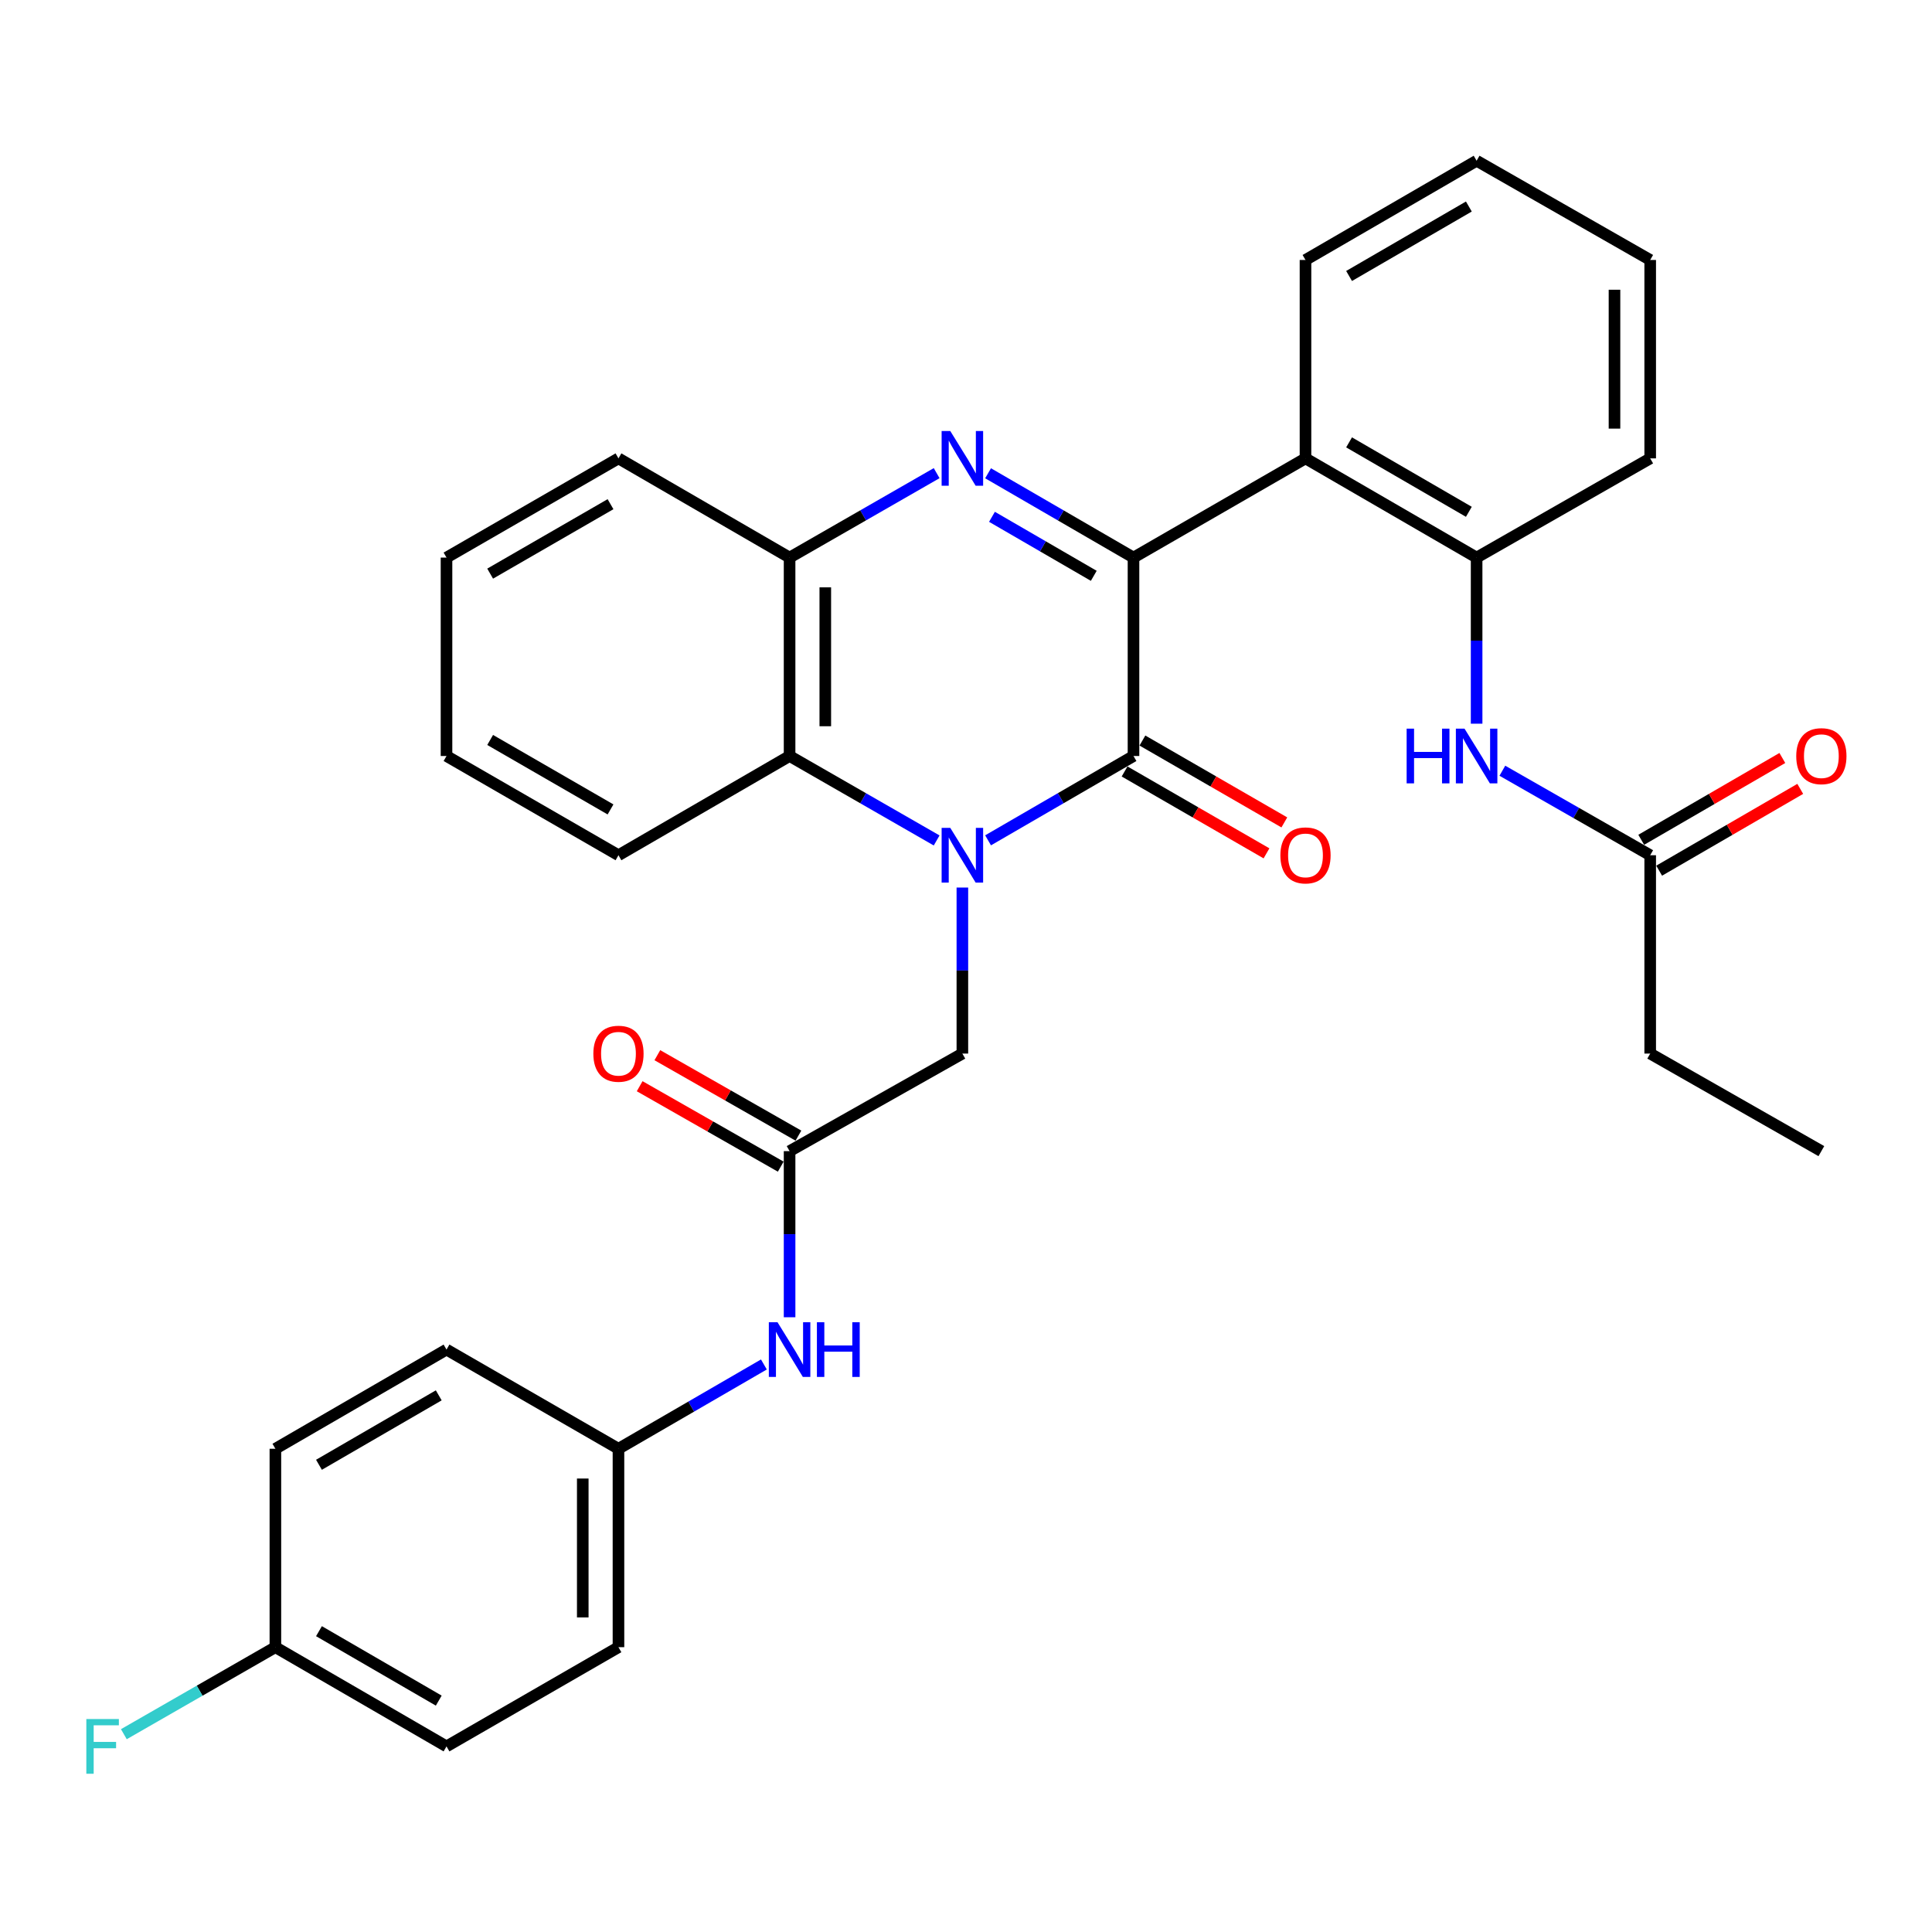 <?xml version='1.0' encoding='iso-8859-1'?>
<svg version='1.1' baseProfile='full'
              xmlns='http://www.w3.org/2000/svg'
                      xmlns:rdkit='http://www.rdkit.org/xml'
                      xmlns:xlink='http://www.w3.org/1999/xlink'
                  xml:space='preserve'
width='1000px' height='1000px' viewBox='0 0 1000 1000'>
<!-- END OF HEADER -->
<rect style='opacity:1.0;fill:#FFFFFF;stroke:none' width='1000' height='1000' x='0' y='0'> </rect>
<path class='bond-1' d='M 511.424,434.955 L 549.061,413.131' style='fill:none;fill-rule:evenodd;stroke:#0000FF;stroke-width:6px;stroke-linecap:butt;stroke-linejoin:miter;stroke-opacity:1' />
<path class='bond-1' d='M 549.061,413.131 L 586.697,391.307' style='fill:none;fill-rule:evenodd;stroke:#000000;stroke-width:6px;stroke-linecap:butt;stroke-linejoin:miter;stroke-opacity:1' />
<path class='bond-4' d='M 484.806,435.019 L 446.748,413.163' style='fill:none;fill-rule:evenodd;stroke:#0000FF;stroke-width:6px;stroke-linecap:butt;stroke-linejoin:miter;stroke-opacity:1' />
<path class='bond-4' d='M 446.748,413.163 L 408.689,391.307' style='fill:none;fill-rule:evenodd;stroke:#000000;stroke-width:6px;stroke-linecap:butt;stroke-linejoin:miter;stroke-opacity:1' />
<path class='bond-7' d='M 498.124,459.394 L 498.124,502.361' style='fill:none;fill-rule:evenodd;stroke:#0000FF;stroke-width:6px;stroke-linecap:butt;stroke-linejoin:miter;stroke-opacity:1' />
<path class='bond-7' d='M 498.124,502.361 L 498.124,545.328' style='fill:none;fill-rule:evenodd;stroke:#000000;stroke-width:6px;stroke-linecap:butt;stroke-linejoin:miter;stroke-opacity:1' />
<path class='bond-0' d='M 586.697,288.605 L 586.697,391.307' style='fill:none;fill-rule:evenodd;stroke:#000000;stroke-width:6px;stroke-linecap:butt;stroke-linejoin:miter;stroke-opacity:1' />
<path class='bond-3' d='M 586.697,288.605 L 675.721,237.255' style='fill:none;fill-rule:evenodd;stroke:#000000;stroke-width:6px;stroke-linecap:butt;stroke-linejoin:miter;stroke-opacity:1' />
<path class='bond-32' d='M 586.697,288.605 L 549.061,266.785' style='fill:none;fill-rule:evenodd;stroke:#000000;stroke-width:6px;stroke-linecap:butt;stroke-linejoin:miter;stroke-opacity:1' />
<path class='bond-32' d='M 549.061,266.785 L 511.424,244.965' style='fill:none;fill-rule:evenodd;stroke:#0000FF;stroke-width:6px;stroke-linecap:butt;stroke-linejoin:miter;stroke-opacity:1' />
<path class='bond-32' d='M 566.136,298.049 L 539.79,282.775' style='fill:none;fill-rule:evenodd;stroke:#000000;stroke-width:6px;stroke-linecap:butt;stroke-linejoin:miter;stroke-opacity:1' />
<path class='bond-32' d='M 539.79,282.775 L 513.445,267.501' style='fill:none;fill-rule:evenodd;stroke:#0000FF;stroke-width:6px;stroke-linecap:butt;stroke-linejoin:miter;stroke-opacity:1' />
<path class='bond-11' d='M 582.079,399.311 L 618.806,420.501' style='fill:none;fill-rule:evenodd;stroke:#000000;stroke-width:6px;stroke-linecap:butt;stroke-linejoin:miter;stroke-opacity:1' />
<path class='bond-11' d='M 618.806,420.501 L 655.534,441.69' style='fill:none;fill-rule:evenodd;stroke:#FF0000;stroke-width:6px;stroke-linecap:butt;stroke-linejoin:miter;stroke-opacity:1' />
<path class='bond-11' d='M 591.315,383.302 L 628.043,404.491' style='fill:none;fill-rule:evenodd;stroke:#000000;stroke-width:6px;stroke-linecap:butt;stroke-linejoin:miter;stroke-opacity:1' />
<path class='bond-11' d='M 628.043,404.491 L 664.77,425.68' style='fill:none;fill-rule:evenodd;stroke:#FF0000;stroke-width:6px;stroke-linecap:butt;stroke-linejoin:miter;stroke-opacity:1' />
<path class='bond-2' d='M 484.806,244.901 L 446.748,266.753' style='fill:none;fill-rule:evenodd;stroke:#0000FF;stroke-width:6px;stroke-linecap:butt;stroke-linejoin:miter;stroke-opacity:1' />
<path class='bond-2' d='M 446.748,266.753 L 408.689,288.605' style='fill:none;fill-rule:evenodd;stroke:#000000;stroke-width:6px;stroke-linecap:butt;stroke-linejoin:miter;stroke-opacity:1' />
<path class='bond-6' d='M 675.721,237.255 L 764.294,288.605' style='fill:none;fill-rule:evenodd;stroke:#000000;stroke-width:6px;stroke-linecap:butt;stroke-linejoin:miter;stroke-opacity:1' />
<path class='bond-6' d='M 698.277,228.968 L 760.278,264.913' style='fill:none;fill-rule:evenodd;stroke:#000000;stroke-width:6px;stroke-linecap:butt;stroke-linejoin:miter;stroke-opacity:1' />
<path class='bond-18' d='M 675.721,237.255 L 675.721,134.563' style='fill:none;fill-rule:evenodd;stroke:#000000;stroke-width:6px;stroke-linecap:butt;stroke-linejoin:miter;stroke-opacity:1' />
<path class='bond-5' d='M 408.689,391.307 L 408.689,288.605' style='fill:none;fill-rule:evenodd;stroke:#000000;stroke-width:6px;stroke-linecap:butt;stroke-linejoin:miter;stroke-opacity:1' />
<path class='bond-5' d='M 427.172,375.901 L 427.172,304.01' style='fill:none;fill-rule:evenodd;stroke:#000000;stroke-width:6px;stroke-linecap:butt;stroke-linejoin:miter;stroke-opacity:1' />
<path class='bond-23' d='M 408.689,391.307 L 320.117,442.668' style='fill:none;fill-rule:evenodd;stroke:#000000;stroke-width:6px;stroke-linecap:butt;stroke-linejoin:miter;stroke-opacity:1' />
<path class='bond-24' d='M 408.689,288.605 L 320.117,237.255' style='fill:none;fill-rule:evenodd;stroke:#000000;stroke-width:6px;stroke-linecap:butt;stroke-linejoin:miter;stroke-opacity:1' />
<path class='bond-9' d='M 764.294,288.605 L 764.294,331.592' style='fill:none;fill-rule:evenodd;stroke:#000000;stroke-width:6px;stroke-linecap:butt;stroke-linejoin:miter;stroke-opacity:1' />
<path class='bond-9' d='M 764.294,331.592 L 764.294,374.579' style='fill:none;fill-rule:evenodd;stroke:#0000FF;stroke-width:6px;stroke-linecap:butt;stroke-linejoin:miter;stroke-opacity:1' />
<path class='bond-25' d='M 764.294,288.605 L 854.14,237.255' style='fill:none;fill-rule:evenodd;stroke:#000000;stroke-width:6px;stroke-linecap:butt;stroke-linejoin:miter;stroke-opacity:1' />
<path class='bond-8' d='M 498.124,545.328 L 408.689,595.826' style='fill:none;fill-rule:evenodd;stroke:#000000;stroke-width:6px;stroke-linecap:butt;stroke-linejoin:miter;stroke-opacity:1' />
<path class='bond-12' d='M 408.689,595.826 L 408.689,638.818' style='fill:none;fill-rule:evenodd;stroke:#000000;stroke-width:6px;stroke-linecap:butt;stroke-linejoin:miter;stroke-opacity:1' />
<path class='bond-12' d='M 408.689,638.818 L 408.689,681.81' style='fill:none;fill-rule:evenodd;stroke:#0000FF;stroke-width:6px;stroke-linecap:butt;stroke-linejoin:miter;stroke-opacity:1' />
<path class='bond-13' d='M 413.267,587.798 L 376.755,566.982' style='fill:none;fill-rule:evenodd;stroke:#000000;stroke-width:6px;stroke-linecap:butt;stroke-linejoin:miter;stroke-opacity:1' />
<path class='bond-13' d='M 376.755,566.982 L 340.243,546.165' style='fill:none;fill-rule:evenodd;stroke:#FF0000;stroke-width:6px;stroke-linecap:butt;stroke-linejoin:miter;stroke-opacity:1' />
<path class='bond-13' d='M 404.112,603.855 L 367.601,583.038' style='fill:none;fill-rule:evenodd;stroke:#000000;stroke-width:6px;stroke-linecap:butt;stroke-linejoin:miter;stroke-opacity:1' />
<path class='bond-13' d='M 367.601,583.038 L 331.089,562.221' style='fill:none;fill-rule:evenodd;stroke:#FF0000;stroke-width:6px;stroke-linecap:butt;stroke-linejoin:miter;stroke-opacity:1' />
<path class='bond-10' d='M 777.621,398.925 L 815.88,420.796' style='fill:none;fill-rule:evenodd;stroke:#0000FF;stroke-width:6px;stroke-linecap:butt;stroke-linejoin:miter;stroke-opacity:1' />
<path class='bond-10' d='M 815.88,420.796 L 854.14,442.668' style='fill:none;fill-rule:evenodd;stroke:#000000;stroke-width:6px;stroke-linecap:butt;stroke-linejoin:miter;stroke-opacity:1' />
<path class='bond-14' d='M 858.775,450.663 L 895.291,429.492' style='fill:none;fill-rule:evenodd;stroke:#000000;stroke-width:6px;stroke-linecap:butt;stroke-linejoin:miter;stroke-opacity:1' />
<path class='bond-14' d='M 895.291,429.492 L 931.807,408.322' style='fill:none;fill-rule:evenodd;stroke:#FF0000;stroke-width:6px;stroke-linecap:butt;stroke-linejoin:miter;stroke-opacity:1' />
<path class='bond-14' d='M 849.505,434.673 L 886.021,413.503' style='fill:none;fill-rule:evenodd;stroke:#000000;stroke-width:6px;stroke-linecap:butt;stroke-linejoin:miter;stroke-opacity:1' />
<path class='bond-14' d='M 886.021,413.503 L 922.538,392.333' style='fill:none;fill-rule:evenodd;stroke:#FF0000;stroke-width:6px;stroke-linecap:butt;stroke-linejoin:miter;stroke-opacity:1' />
<path class='bond-26' d='M 854.14,442.668 L 854.14,545.328' style='fill:none;fill-rule:evenodd;stroke:#000000;stroke-width:6px;stroke-linecap:butt;stroke-linejoin:miter;stroke-opacity:1' />
<path class='bond-15' d='M 395.39,706.247 L 357.753,728.063' style='fill:none;fill-rule:evenodd;stroke:#0000FF;stroke-width:6px;stroke-linecap:butt;stroke-linejoin:miter;stroke-opacity:1' />
<path class='bond-15' d='M 357.753,728.063 L 320.117,749.878' style='fill:none;fill-rule:evenodd;stroke:#000000;stroke-width:6px;stroke-linecap:butt;stroke-linejoin:miter;stroke-opacity:1' />
<path class='bond-19' d='M 320.117,749.878 L 231.113,698.538' style='fill:none;fill-rule:evenodd;stroke:#000000;stroke-width:6px;stroke-linecap:butt;stroke-linejoin:miter;stroke-opacity:1' />
<path class='bond-20' d='M 320.117,749.878 L 320.117,852.58' style='fill:none;fill-rule:evenodd;stroke:#000000;stroke-width:6px;stroke-linecap:butt;stroke-linejoin:miter;stroke-opacity:1' />
<path class='bond-20' d='M 301.634,765.284 L 301.634,837.175' style='fill:none;fill-rule:evenodd;stroke:#000000;stroke-width:6px;stroke-linecap:butt;stroke-linejoin:miter;stroke-opacity:1' />
<path class='bond-16' d='M 142.541,852.58 L 231.113,903.931' style='fill:none;fill-rule:evenodd;stroke:#000000;stroke-width:6px;stroke-linecap:butt;stroke-linejoin:miter;stroke-opacity:1' />
<path class='bond-16' d='M 165.097,844.293 L 227.097,880.238' style='fill:none;fill-rule:evenodd;stroke:#000000;stroke-width:6px;stroke-linecap:butt;stroke-linejoin:miter;stroke-opacity:1' />
<path class='bond-17' d='M 142.541,852.58 L 103.322,875.098' style='fill:none;fill-rule:evenodd;stroke:#000000;stroke-width:6px;stroke-linecap:butt;stroke-linejoin:miter;stroke-opacity:1' />
<path class='bond-17' d='M 103.322,875.098 L 64.104,897.616' style='fill:none;fill-rule:evenodd;stroke:#33CCCC;stroke-width:6px;stroke-linecap:butt;stroke-linejoin:miter;stroke-opacity:1' />
<path class='bond-34' d='M 142.541,852.58 L 142.541,749.878' style='fill:none;fill-rule:evenodd;stroke:#000000;stroke-width:6px;stroke-linecap:butt;stroke-linejoin:miter;stroke-opacity:1' />
<path class='bond-28' d='M 675.721,134.563 L 764.294,83.203' style='fill:none;fill-rule:evenodd;stroke:#000000;stroke-width:6px;stroke-linecap:butt;stroke-linejoin:miter;stroke-opacity:1' />
<path class='bond-28' d='M 698.279,142.848 L 760.279,106.895' style='fill:none;fill-rule:evenodd;stroke:#000000;stroke-width:6px;stroke-linecap:butt;stroke-linejoin:miter;stroke-opacity:1' />
<path class='bond-22' d='M 231.113,698.538 L 142.541,749.878' style='fill:none;fill-rule:evenodd;stroke:#000000;stroke-width:6px;stroke-linecap:butt;stroke-linejoin:miter;stroke-opacity:1' />
<path class='bond-22' d='M 227.096,722.23 L 165.095,758.168' style='fill:none;fill-rule:evenodd;stroke:#000000;stroke-width:6px;stroke-linecap:butt;stroke-linejoin:miter;stroke-opacity:1' />
<path class='bond-21' d='M 320.117,852.58 L 231.113,903.931' style='fill:none;fill-rule:evenodd;stroke:#000000;stroke-width:6px;stroke-linecap:butt;stroke-linejoin:miter;stroke-opacity:1' />
<path class='bond-29' d='M 320.117,442.668 L 231.113,391.307' style='fill:none;fill-rule:evenodd;stroke:#000000;stroke-width:6px;stroke-linecap:butt;stroke-linejoin:miter;stroke-opacity:1' />
<path class='bond-29' d='M 316.004,418.955 L 253.702,383.002' style='fill:none;fill-rule:evenodd;stroke:#000000;stroke-width:6px;stroke-linecap:butt;stroke-linejoin:miter;stroke-opacity:1' />
<path class='bond-33' d='M 320.117,237.255 L 231.113,288.605' style='fill:none;fill-rule:evenodd;stroke:#000000;stroke-width:6px;stroke-linecap:butt;stroke-linejoin:miter;stroke-opacity:1' />
<path class='bond-33' d='M 316.003,260.966 L 253.7,296.912' style='fill:none;fill-rule:evenodd;stroke:#000000;stroke-width:6px;stroke-linecap:butt;stroke-linejoin:miter;stroke-opacity:1' />
<path class='bond-35' d='M 854.14,237.255 L 854.14,134.563' style='fill:none;fill-rule:evenodd;stroke:#000000;stroke-width:6px;stroke-linecap:butt;stroke-linejoin:miter;stroke-opacity:1' />
<path class='bond-35' d='M 835.657,221.851 L 835.657,149.967' style='fill:none;fill-rule:evenodd;stroke:#000000;stroke-width:6px;stroke-linecap:butt;stroke-linejoin:miter;stroke-opacity:1' />
<path class='bond-27' d='M 854.14,545.328 L 942.733,595.826' style='fill:none;fill-rule:evenodd;stroke:#000000;stroke-width:6px;stroke-linecap:butt;stroke-linejoin:miter;stroke-opacity:1' />
<path class='bond-31' d='M 764.294,83.203 L 854.14,134.563' style='fill:none;fill-rule:evenodd;stroke:#000000;stroke-width:6px;stroke-linecap:butt;stroke-linejoin:miter;stroke-opacity:1' />
<path class='bond-30' d='M 231.113,391.307 L 231.113,288.605' style='fill:none;fill-rule:evenodd;stroke:#000000;stroke-width:6px;stroke-linecap:butt;stroke-linejoin:miter;stroke-opacity:1' />
<path  class='atom-0' d='M 491.864 428.508
L 501.144 443.508
Q 502.064 444.988, 503.544 447.668
Q 505.024 450.348, 505.104 450.508
L 505.104 428.508
L 508.864 428.508
L 508.864 456.828
L 504.984 456.828
L 495.024 440.428
Q 493.864 438.508, 492.624 436.308
Q 491.424 434.108, 491.064 433.428
L 491.064 456.828
L 487.384 456.828
L 487.384 428.508
L 491.864 428.508
' fill='#0000FF'/>
<path  class='atom-3' d='M 491.864 223.095
L 501.144 238.095
Q 502.064 239.575, 503.544 242.255
Q 505.024 244.935, 505.104 245.095
L 505.104 223.095
L 508.864 223.095
L 508.864 251.415
L 504.984 251.415
L 495.024 235.015
Q 493.864 233.095, 492.624 230.895
Q 491.424 228.695, 491.064 228.015
L 491.064 251.415
L 487.384 251.415
L 487.384 223.095
L 491.864 223.095
' fill='#0000FF'/>
<path  class='atom-10' d='M 728.074 377.147
L 731.914 377.147
L 731.914 389.187
L 746.394 389.187
L 746.394 377.147
L 750.234 377.147
L 750.234 405.467
L 746.394 405.467
L 746.394 392.387
L 731.914 392.387
L 731.914 405.467
L 728.074 405.467
L 728.074 377.147
' fill='#0000FF'/>
<path  class='atom-10' d='M 758.034 377.147
L 767.314 392.147
Q 768.234 393.627, 769.714 396.307
Q 771.194 398.987, 771.274 399.147
L 771.274 377.147
L 775.034 377.147
L 775.034 405.467
L 771.154 405.467
L 761.194 389.067
Q 760.034 387.147, 758.794 384.947
Q 757.594 382.747, 757.234 382.067
L 757.234 405.467
L 753.554 405.467
L 753.554 377.147
L 758.034 377.147
' fill='#0000FF'/>
<path  class='atom-12' d='M 662.721 442.748
Q 662.721 435.948, 666.081 432.148
Q 669.441 428.348, 675.721 428.348
Q 682.001 428.348, 685.361 432.148
Q 688.721 435.948, 688.721 442.748
Q 688.721 449.628, 685.321 453.548
Q 681.921 457.428, 675.721 457.428
Q 669.481 457.428, 666.081 453.548
Q 662.721 449.668, 662.721 442.748
M 675.721 454.228
Q 680.041 454.228, 682.361 451.348
Q 684.721 448.428, 684.721 442.748
Q 684.721 437.188, 682.361 434.388
Q 680.041 431.548, 675.721 431.548
Q 671.401 431.548, 669.041 434.348
Q 666.721 437.148, 666.721 442.748
Q 666.721 448.468, 669.041 451.348
Q 671.401 454.228, 675.721 454.228
' fill='#FF0000'/>
<path  class='atom-13' d='M 402.429 684.378
L 411.709 699.378
Q 412.629 700.858, 414.109 703.538
Q 415.589 706.218, 415.669 706.378
L 415.669 684.378
L 419.429 684.378
L 419.429 712.698
L 415.549 712.698
L 405.589 696.298
Q 404.429 694.378, 403.189 692.178
Q 401.989 689.978, 401.629 689.298
L 401.629 712.698
L 397.949 712.698
L 397.949 684.378
L 402.429 684.378
' fill='#0000FF'/>
<path  class='atom-13' d='M 422.829 684.378
L 426.669 684.378
L 426.669 696.418
L 441.149 696.418
L 441.149 684.378
L 444.989 684.378
L 444.989 712.698
L 441.149 712.698
L 441.149 699.618
L 426.669 699.618
L 426.669 712.698
L 422.829 712.698
L 422.829 684.378
' fill='#0000FF'/>
<path  class='atom-14' d='M 307.117 545.408
Q 307.117 538.608, 310.477 534.808
Q 313.837 531.008, 320.117 531.008
Q 326.397 531.008, 329.757 534.808
Q 333.117 538.608, 333.117 545.408
Q 333.117 552.288, 329.717 556.208
Q 326.317 560.088, 320.117 560.088
Q 313.877 560.088, 310.477 556.208
Q 307.117 552.328, 307.117 545.408
M 320.117 556.888
Q 324.437 556.888, 326.757 554.008
Q 329.117 551.088, 329.117 545.408
Q 329.117 539.848, 326.757 537.048
Q 324.437 534.208, 320.117 534.208
Q 315.797 534.208, 313.437 537.008
Q 311.117 539.808, 311.117 545.408
Q 311.117 551.128, 313.437 554.008
Q 315.797 556.888, 320.117 556.888
' fill='#FF0000'/>
<path  class='atom-15' d='M 929.733 391.387
Q 929.733 384.587, 933.093 380.787
Q 936.453 376.987, 942.733 376.987
Q 949.013 376.987, 952.373 380.787
Q 955.733 384.587, 955.733 391.387
Q 955.733 398.267, 952.333 402.187
Q 948.933 406.067, 942.733 406.067
Q 936.493 406.067, 933.093 402.187
Q 929.733 398.307, 929.733 391.387
M 942.733 402.867
Q 947.053 402.867, 949.373 399.987
Q 951.733 397.067, 951.733 391.387
Q 951.733 385.827, 949.373 383.027
Q 947.053 380.187, 942.733 380.187
Q 938.413 380.187, 936.053 382.987
Q 933.733 385.787, 933.733 391.387
Q 933.733 397.107, 936.053 399.987
Q 938.413 402.867, 942.733 402.867
' fill='#FF0000'/>
<path  class='atom-18' d='M 44.686 889.771
L 61.526 889.771
L 61.526 893.011
L 48.486 893.011
L 48.486 901.611
L 60.086 901.611
L 60.086 904.891
L 48.486 904.891
L 48.486 918.091
L 44.686 918.091
L 44.686 889.771
' fill='#33CCCC'/>
</svg>
